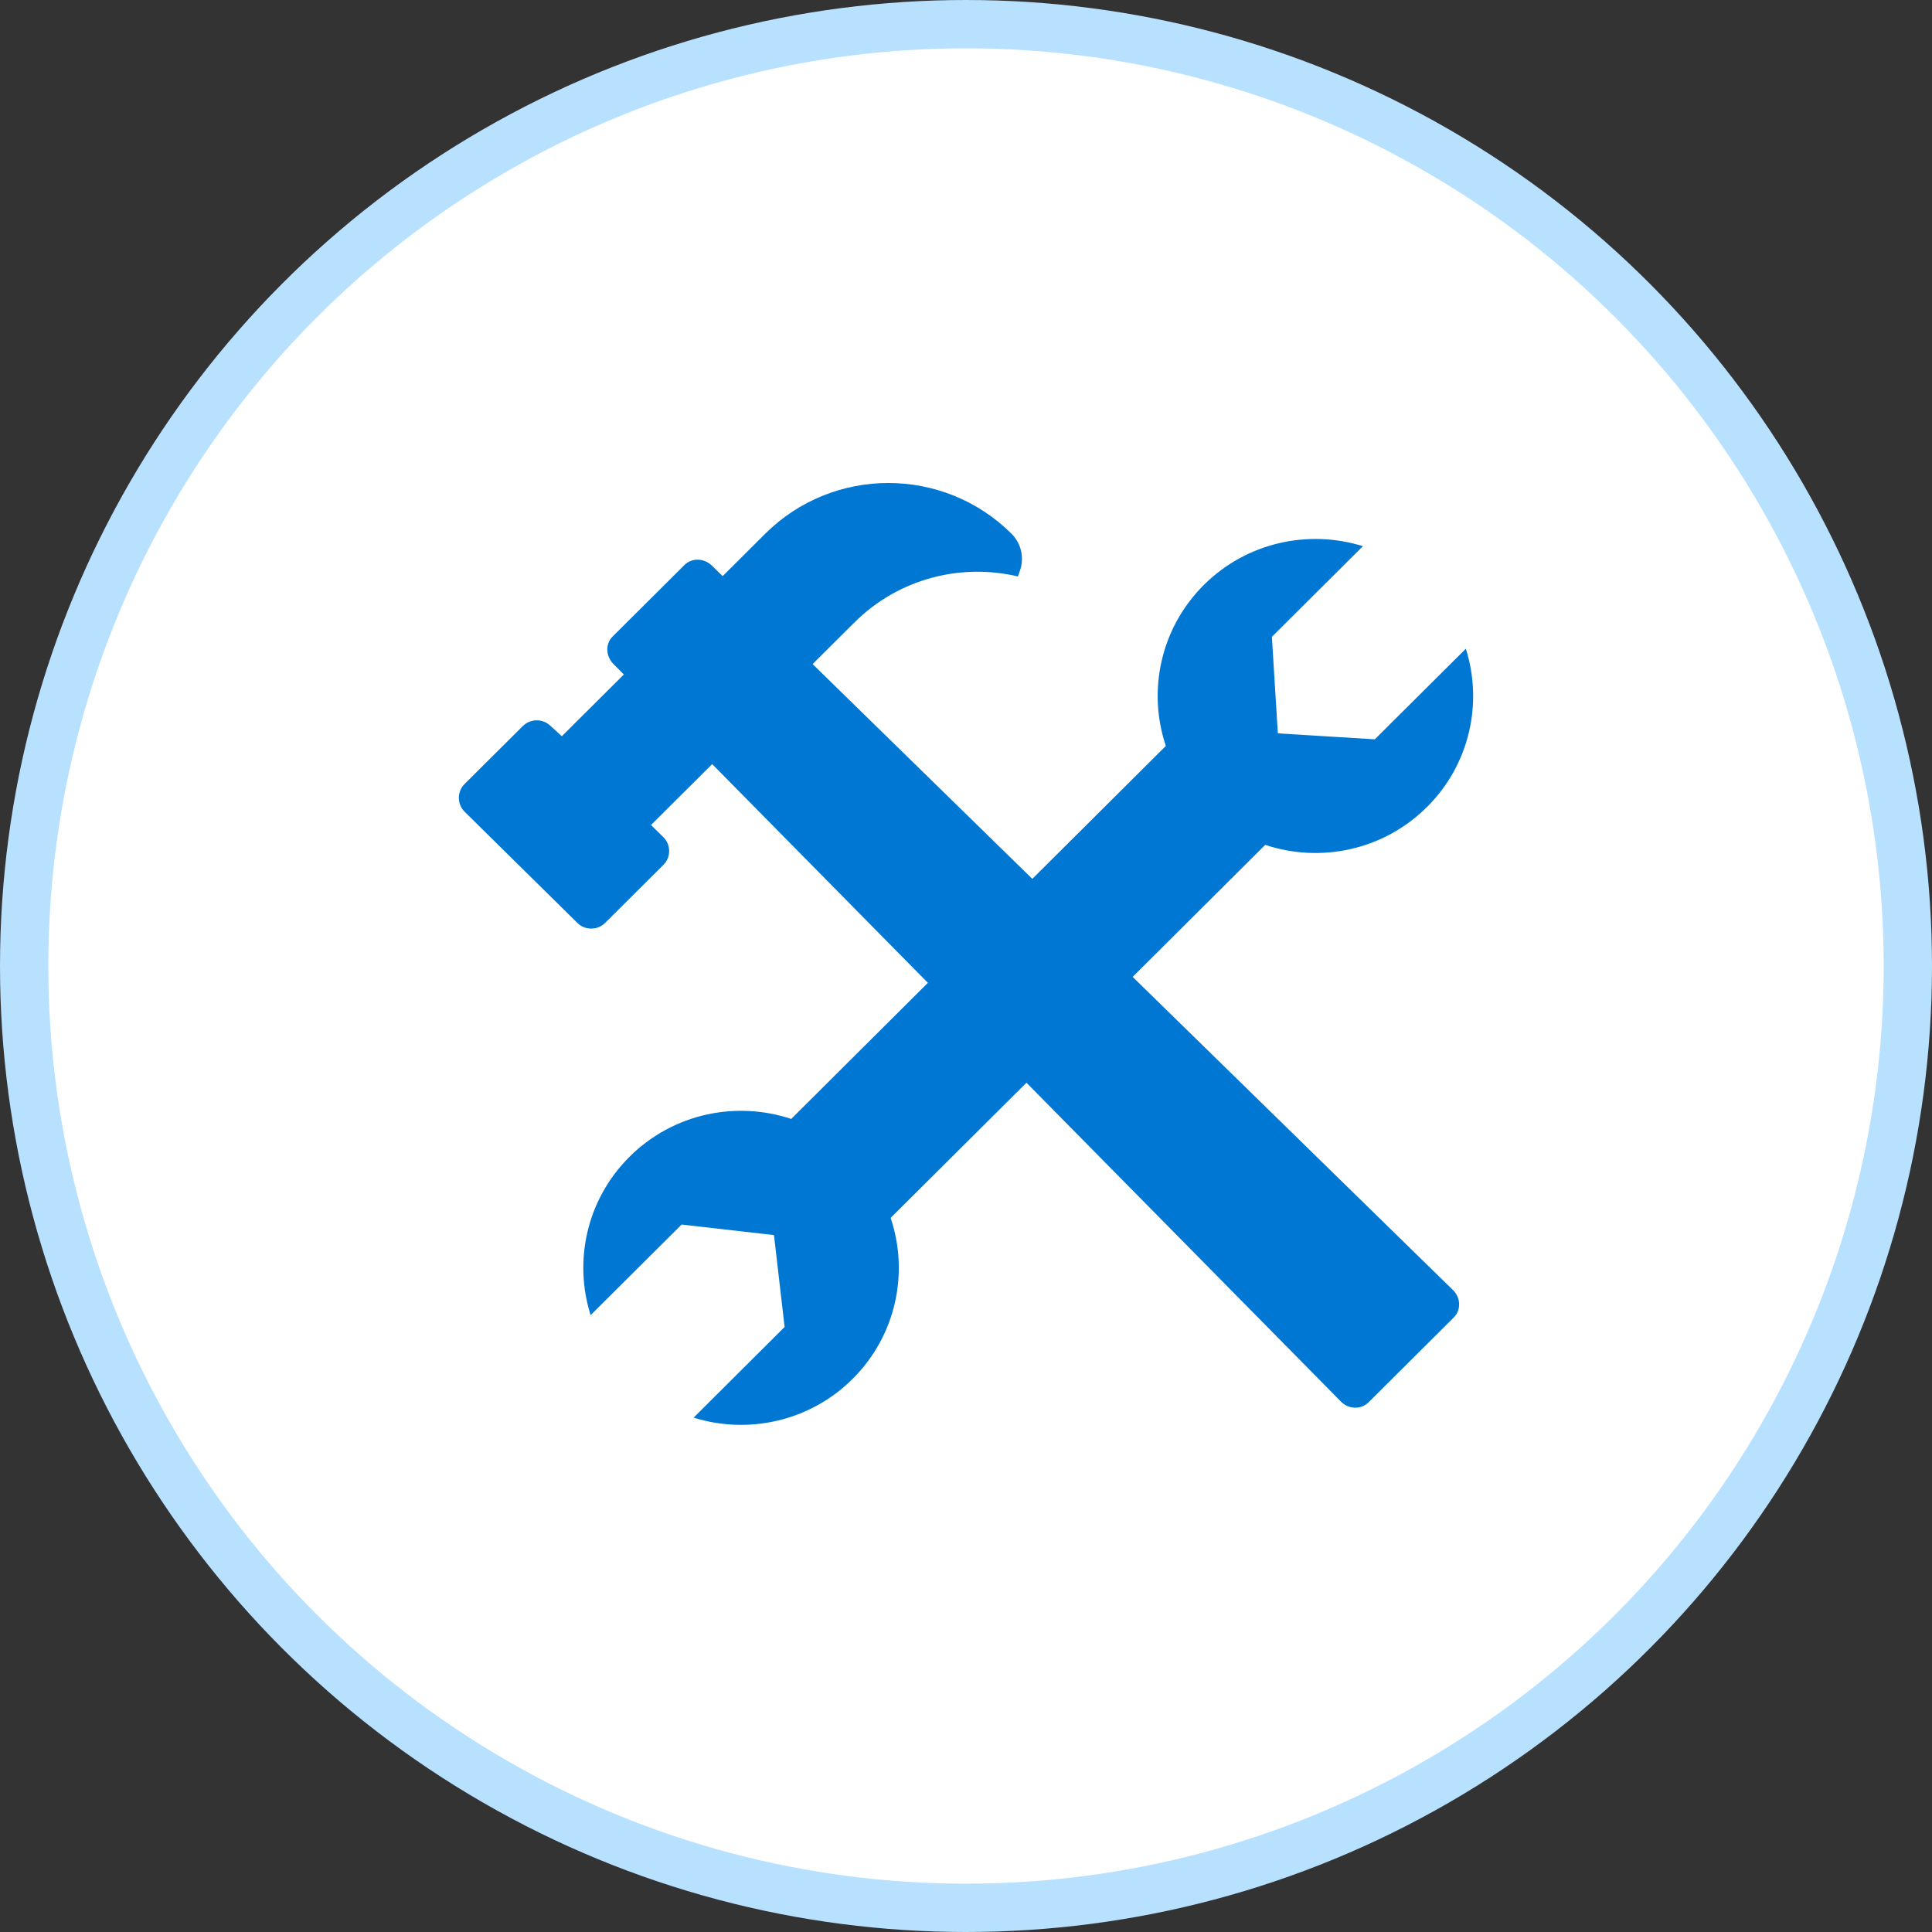 <svg width="80" height="80" viewBox="0 0 80 80" fill="none" xmlns="http://www.w3.org/2000/svg">
<rect x="0" y="0" width="80" height="80" fill="#333333" stroke="none"/>
<circle cx="40" cy="40" r="39" fill="white" stroke="#B8E0FF" stroke-width="2"/>
<path fill-rule="evenodd" clip-rule="evenodd" d="M46.901 40.451L52.391 34.984C54.665 35.743 57.276 35.219 59.088 33.417C60.871 31.643 61.405 29.099 60.698 26.862L56.929 30.613L52.913 30.367L52.666 26.369L56.435 22.617C54.188 21.914 51.632 22.448 49.849 24.221C48.039 26.024 47.514 28.623 48.275 30.888L42.746 36.392L33.648 27.498L35.377 25.777C37.214 23.947 39.797 23.312 42.151 23.87L42.238 23.617C42.419 23.087 42.283 22.499 41.886 22.102C39.069 19.299 34.502 19.299 31.685 22.102L29.924 23.856L29.479 23.422C29.157 23.107 28.648 23.09 28.344 23.393L25.367 26.357C25.062 26.66 25.08 27.166 25.395 27.489L25.831 27.93L23.265 30.486L22.802 30.064C22.485 29.749 21.966 29.749 21.649 30.064L19.238 32.463C18.921 32.779 18.921 33.296 19.238 33.611L23.905 38.214C24.222 38.53 24.741 38.53 25.058 38.214L27.469 35.814C27.788 35.498 27.788 34.982 27.469 34.666L26.956 34.162L29.49 31.64L38.422 40.697L32.763 46.333C30.488 45.575 27.877 46.097 26.066 47.901C24.284 49.675 23.748 52.218 24.456 54.457L28.225 50.706L32.049 51.142L32.489 54.948L28.721 58.701C30.968 59.403 33.523 58.87 35.305 57.096C37.116 55.294 37.641 52.695 36.88 50.43L42.503 44.833L55.531 58.041C55.849 58.362 56.364 58.371 56.667 58.069L60.199 54.552C60.503 54.252 60.491 53.738 60.169 53.423L46.901 40.451Z" fill="#0077D3"/>
</svg>
